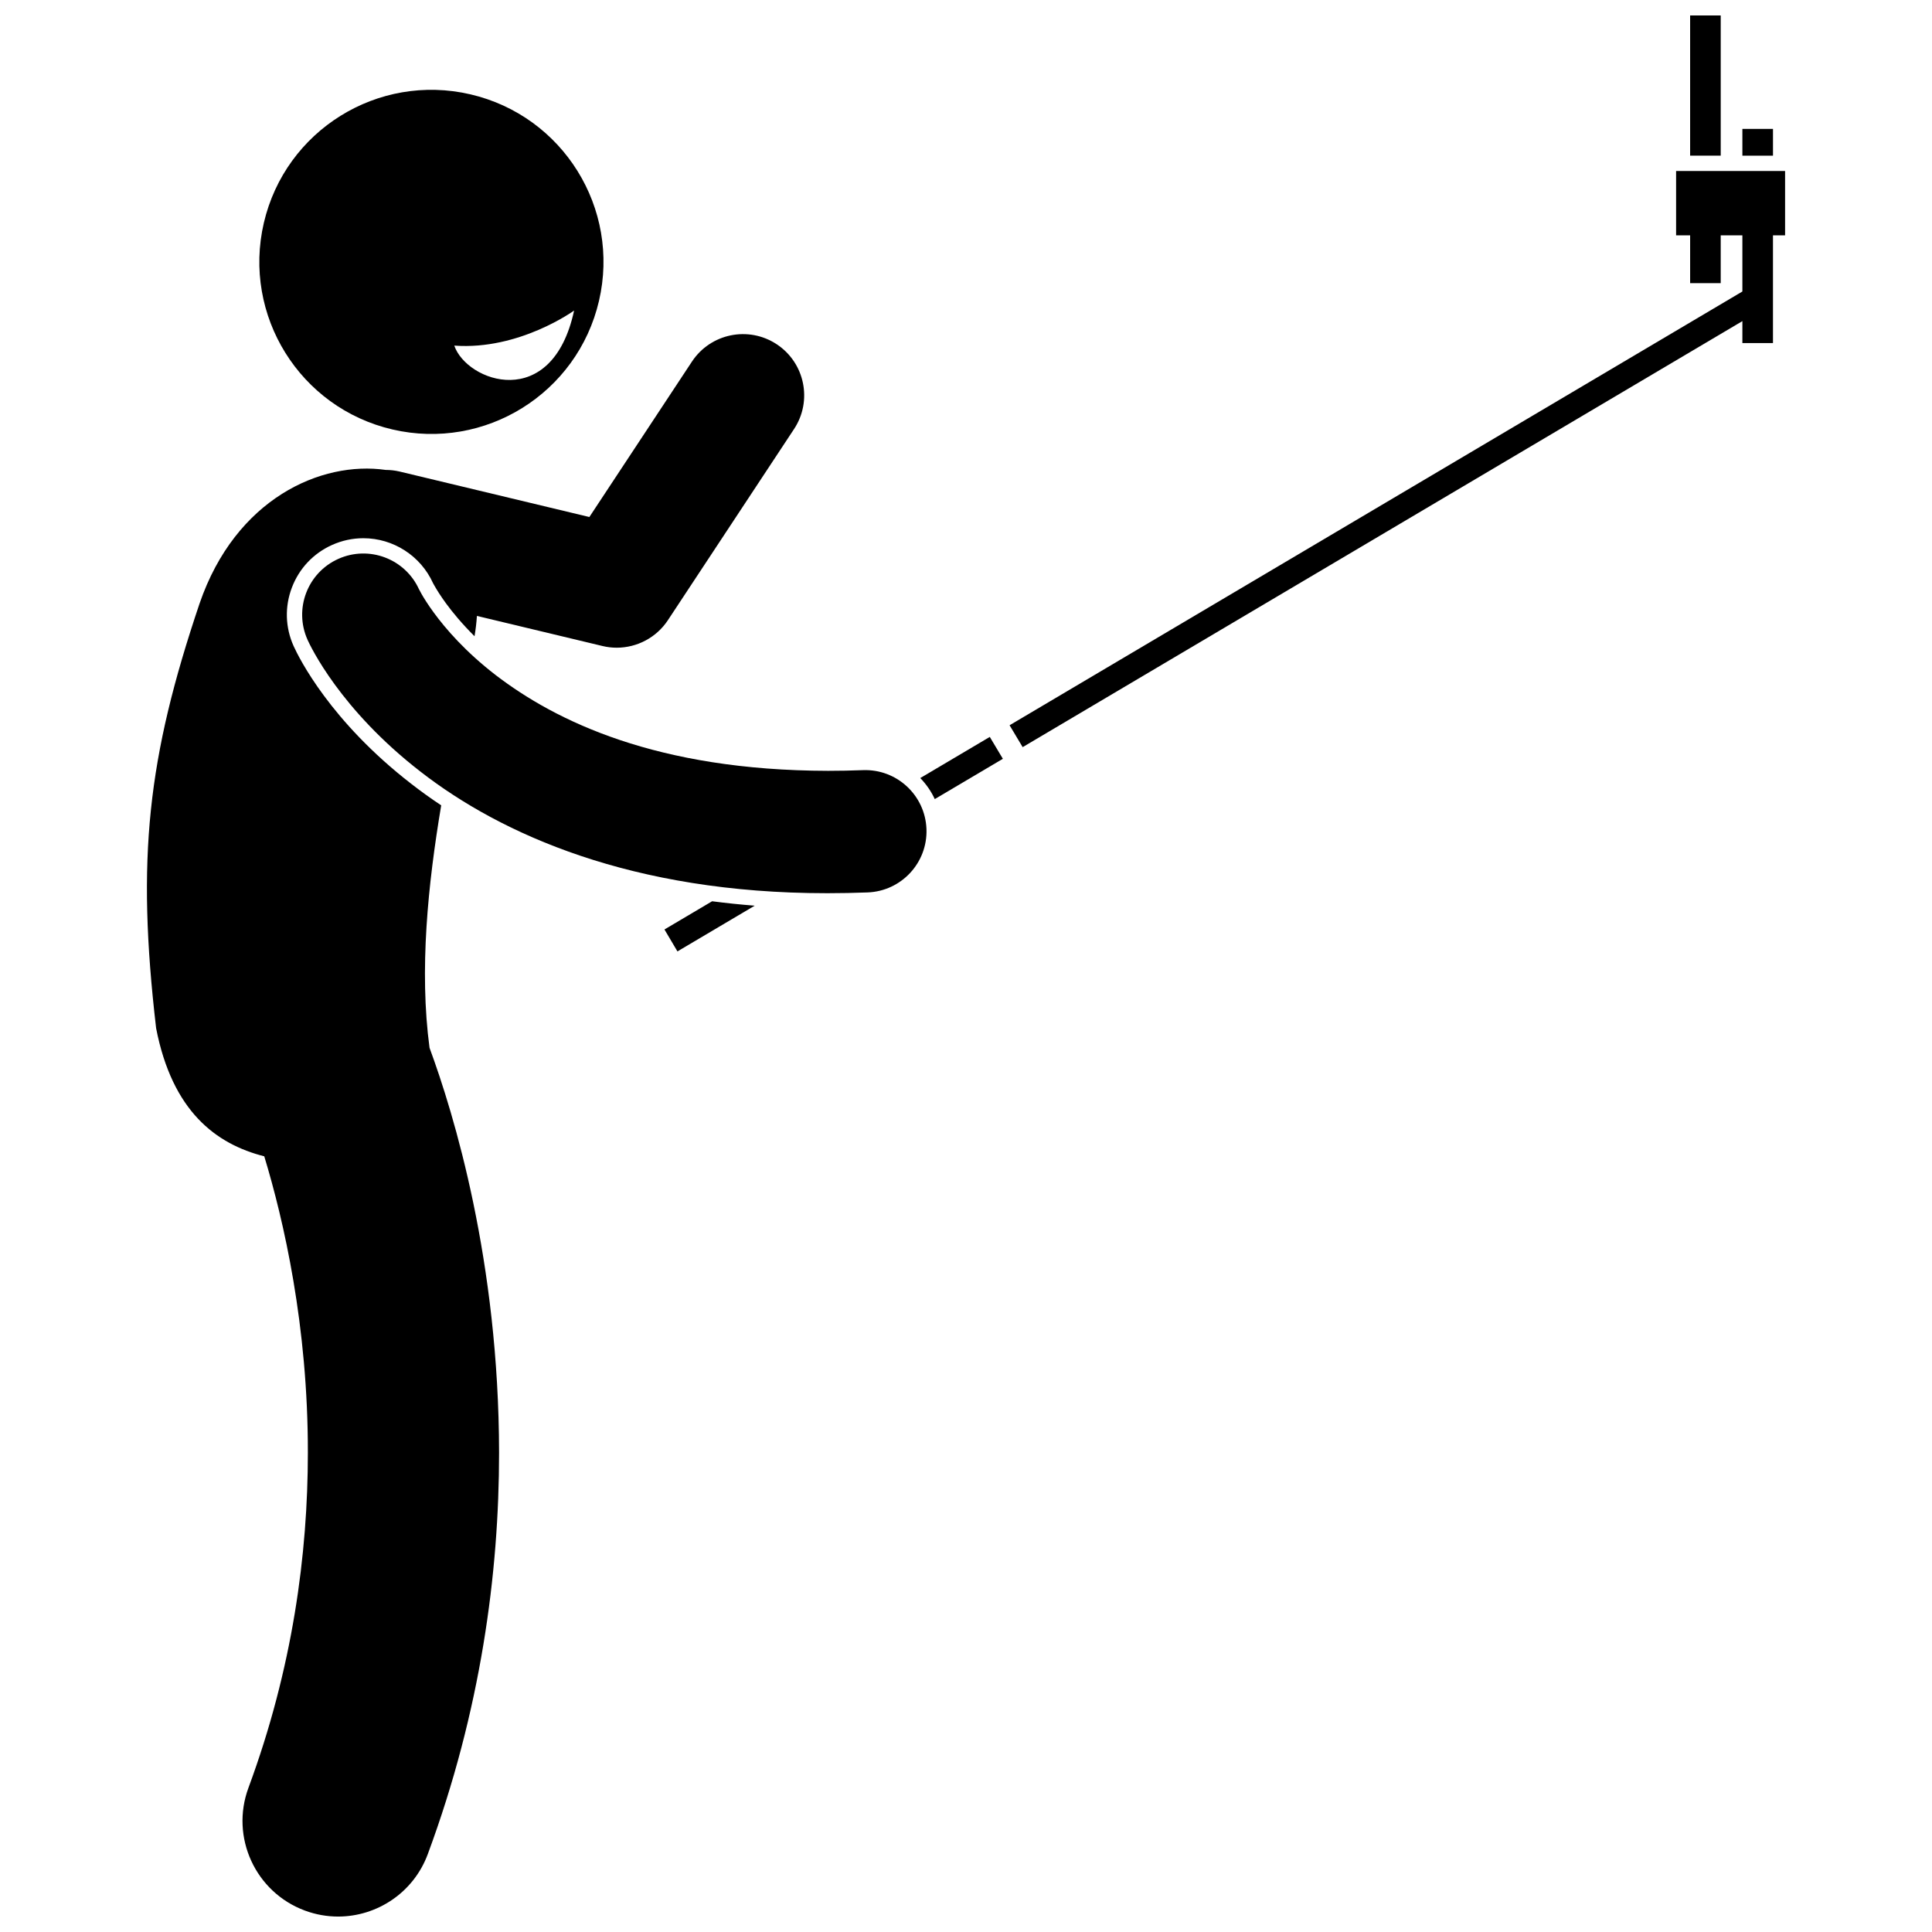 <?xml version="1.0" encoding="UTF-8"?>
<!-- Uploaded to: ICON Repo, www.iconrepo.com, Generator: ICON Repo Mixer Tools -->
<svg width="800px" height="800px" version="1.1" viewBox="144 144 512 512" xmlns="http://www.w3.org/2000/svg">
 <defs>
  <clipPath id="b">
   <path d="m182 232h176v419.9h-176z"/>
  </clipPath>
  <clipPath id="a">
   <path d="m591 148.09h10v37.906h-10z"/>
  </clipPath>
 </defs>
 <path d="m409.77 345.09-3.465-5.801-18.422 10.902c1.566 1.621 2.879 3.496 3.84 5.578z"/>
 <path d="m320.09 390.32 3.441 5.812 20.473-12.117c-3.879-0.305-7.641-0.695-11.285-1.172z"/>
 <path d="m605.75 229.1v5.816h8.105v-28.547h3.211v-17.059h-28.883v17.059h3.719v12.668h8.105v-12.668h5.742v14.879l-194.2 114.95 3.465 5.801z"/>
 <path d="m247.99 257.81c24.527 5.711 49.031-9.539 54.746-34.066 5.711-24.527-9.539-49.031-34.066-54.742-24.527-5.711-49.035 9.539-54.75 34.062-5.707 24.527 9.543 49.039 34.07 54.746zm48.152-31.512c-5.836 27.027-28.465 18.918-31.754 9.293 17.223 1.266 31.754-9.293 31.754-9.293z"/>
 <g clip-path="url(#b)">
  <path d="m214.03 450.43c5.164 17 11.602 44.984 11.555 78.559-0.004 26.793-4.012 57.102-15.738 88.777-4.859 13.121 1.836 27.699 14.961 32.559 2.902 1.074 5.871 1.582 8.793 1.582 10.297 0 19.98-6.324 23.766-16.543 14.098-38.07 18.895-74.543 18.891-106.38-0.062-50.773-11.984-89.824-18.426-107.3-2.762-20.637-0.422-43.305 3.09-64.262-2.887-1.914-5.523-3.824-7.922-5.691-21.434-16.582-29.734-33.312-31.18-36.496-2.231-4.949-2.394-10.457-0.469-15.52 1.922-5.062 5.699-9.074 10.641-11.293 2.637-1.184 5.43-1.789 8.301-1.789 7.957 0 15.207 4.688 18.477 11.934 0.016 0 0.184 0.316 0.434 0.766 0.555 0.977 1.527 2.559 3.023 4.606 1.691 2.309 4.172 5.336 7.527 8.668 0.305-1.785 0.516-3.582 0.633-5.383l33.289 7.977c1.25 0.301 2.512 0.445 3.766 0.445 5.367 0 10.508-2.676 13.551-7.281l33.441-50.672c4.934-7.477 2.871-17.535-4.602-22.465-7.477-4.934-17.531-2.871-22.465 4.602l-27.18 41.184-50.266-12.047c-1.246-0.297-2.492-0.43-3.723-0.434-17.055-2.441-39.734 7.547-49.312 35.398-13.793 40.891-16.758 67.508-11.516 112.54 4.281 22.043 15.871 30.719 28.66 33.961z"/>
 </g>
 <path d="m255.68 301.34c-0.309-0.543-0.508-0.922-0.602-1.113l-0.008 0.004c-3.68-8.152-13.266-11.785-21.426-8.117-8.172 3.672-11.812 13.27-8.141 21.438h-0.004c0.773 1.691 8.617 18.449 29.984 34.977 21.242 16.512 55.969 32.176 107.57 32.176h0.402c3.422 0 6.914-0.07 10.473-0.203 8.945-0.34 15.93-7.863 15.594-16.812-0.34-8.949-7.867-15.926-16.812-15.594-3.176 0.121-6.258 0.18-9.25 0.18-45.453-0.082-72.184-13.172-88.145-25.406-7.965-6.152-13.199-12.203-16.363-16.535-1.594-2.172-2.656-3.906-3.277-4.992z"/>
 <path d="m605.75 178.16h8.109v7.094h-8.109z"/>
 <g clip-path="url(#a)">
  <path d="m591.9 148.09h8.109v37.16h-8.109z"/>
 </g>
</svg>